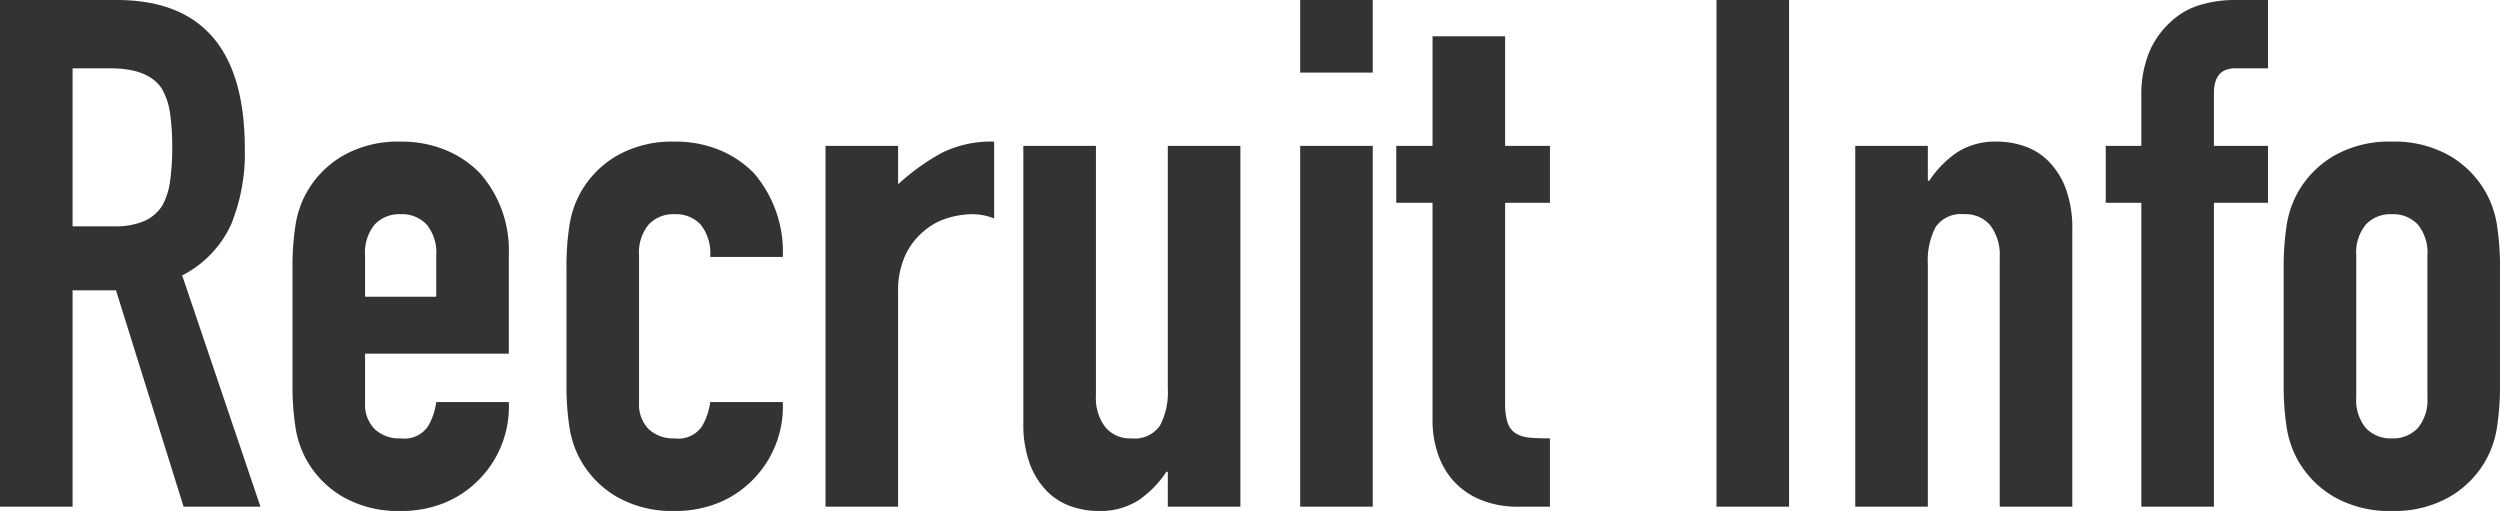 <svg xmlns="http://www.w3.org/2000/svg" width="210.78" height="43.08" viewBox="0 0 210.78 43.08"><path d="M-98.82-36.96v13.32h3.48a6.158,6.158,0,0,0,2.58-.45,3.506,3.506,0,0,0,1.5-1.29,5.865,5.865,0,0,0,.66-2.07,19.9,19.9,0,0,0,.18-2.85,19.9,19.9,0,0,0-.18-2.85,5.7,5.7,0,0,0-.72-2.13q-1.14-1.68-4.32-1.68ZM-104.94,0V-42.72h9.84q10.8,0,10.8,12.54a15.8,15.8,0,0,1-1.17,6.42,9.073,9.073,0,0,1-4.11,4.26L-82.98,0h-6.48l-5.7-18.24h-3.66V0Zm42.9-12.9H-74.16v4.14a2.938,2.938,0,0,0,.81,2.22,3.024,3.024,0,0,0,2.19.78,2.411,2.411,0,0,0,2.31-1.02,5.487,5.487,0,0,0,.69-2.04h6.12A8.761,8.761,0,0,1-64.5-2.34,8.607,8.607,0,0,1-67.38-.36a9.507,9.507,0,0,1-3.78.72,9.378,9.378,0,0,1-4.89-1.2,8.271,8.271,0,0,1-3.09-3.18,8.3,8.3,0,0,1-.9-2.76,22.563,22.563,0,0,1-.24-3.42V-20.22a22.563,22.563,0,0,1,.24-3.42,8.3,8.3,0,0,1,.9-2.76,8.271,8.271,0,0,1,3.09-3.18,9.378,9.378,0,0,1,4.89-1.2,9.726,9.726,0,0,1,3.81.72,8.536,8.536,0,0,1,2.91,1.98,9.828,9.828,0,0,1,2.4,6.78Zm-12.12-4.8h6v-3.48a3.71,3.71,0,0,0-.81-2.61,2.847,2.847,0,0,0-2.19-.87,2.847,2.847,0,0,0-2.19.87,3.71,3.71,0,0,0-.81,2.61Zm23.1,8.94a2.938,2.938,0,0,0,.81,2.22,3.024,3.024,0,0,0,2.19.78,2.411,2.411,0,0,0,2.31-1.02,5.487,5.487,0,0,0,.69-2.04h6.12A8.761,8.761,0,0,1-41.4-2.34,8.607,8.607,0,0,1-44.28-.36a9.507,9.507,0,0,1-3.78.72,9.378,9.378,0,0,1-4.89-1.2,8.271,8.271,0,0,1-3.09-3.18,8.3,8.3,0,0,1-.9-2.76,22.562,22.562,0,0,1-.24-3.42V-20.22a22.562,22.562,0,0,1,.24-3.42,8.3,8.3,0,0,1,.9-2.76,8.271,8.271,0,0,1,3.09-3.18,9.378,9.378,0,0,1,4.89-1.2,9.726,9.726,0,0,1,3.81.72,8.536,8.536,0,0,1,2.91,1.98,10.172,10.172,0,0,1,2.4,7.02h-6.12a3.907,3.907,0,0,0-.81-2.73,2.847,2.847,0,0,0-2.19-.87,2.847,2.847,0,0,0-2.19.87,3.71,3.71,0,0,0-.81,2.61ZM-35.34,0V-30.42h6.12v3.24a18.572,18.572,0,0,1,3.66-2.64,9.344,9.344,0,0,1,4.44-.96v6.48a4.964,4.964,0,0,0-1.86-.36,7.289,7.289,0,0,0-2.07.33,5.382,5.382,0,0,0-2.01,1.11,5.776,5.776,0,0,0-1.56,2.04,7.233,7.233,0,0,0-.6,3.12V0ZM-.36-30.42V0H-6.48V-2.94H-6.6A8.7,8.7,0,0,1-8.91-.57a5.951,5.951,0,0,1-3.45.93,7.006,7.006,0,0,1-2.28-.39,5.277,5.277,0,0,1-2.04-1.29,6.5,6.5,0,0,1-1.44-2.31,9.686,9.686,0,0,1-.54-3.45V-30.42h6.12V-9.36a4.072,4.072,0,0,0,.78,2.64,2.7,2.7,0,0,0,2.22.96,2.581,2.581,0,0,0,2.4-1.08,6.036,6.036,0,0,0,.66-3.12V-30.42ZM4.68,0V-30.42H10.8V0Zm0-36.6v-6.12H10.8v6.12Zm11.16,6.18v-9.24h6.12v9.24h3.78v4.8H21.96V-8.76a5.29,5.29,0,0,0,.21,1.68,1.669,1.669,0,0,0,.69.9,2.6,2.6,0,0,0,1.17.36q.69.06,1.71.06V0H23.22a8.266,8.266,0,0,1-3.51-.66,6.33,6.33,0,0,1-2.25-1.68,6.6,6.6,0,0,1-1.23-2.31,8.591,8.591,0,0,1-.39-2.49V-25.62H12.78v-4.8ZM39.78,0V-42.72H45.9V0Zm11.7,0V-30.42H57.6v2.94h.12a8.7,8.7,0,0,1,2.31-2.37,5.951,5.951,0,0,1,3.45-.93,7.006,7.006,0,0,1,2.28.39A5.277,5.277,0,0,1,67.8-29.1a6.5,6.5,0,0,1,1.44,2.31,9.686,9.686,0,0,1,.54,3.45V0H63.66V-21.06a4.072,4.072,0,0,0-.78-2.64,2.7,2.7,0,0,0-2.22-.96,2.581,2.581,0,0,0-2.4,1.08,6.036,6.036,0,0,0-.66,3.12V0ZM75.6,0V-25.62h-3v-4.8h3v-4.14a9.465,9.465,0,0,1,.66-3.75,7.181,7.181,0,0,1,1.8-2.55,6.128,6.128,0,0,1,2.49-1.44,10.139,10.139,0,0,1,2.91-.42h2.82v5.76H83.52q-1.8,0-1.8,2.1v4.44h4.56v4.8H81.72V0Zm12-20.22a22.563,22.563,0,0,1,.24-3.42,8.3,8.3,0,0,1,.9-2.76,8.271,8.271,0,0,1,3.09-3.18,9.378,9.378,0,0,1,4.89-1.2,9.378,9.378,0,0,1,4.89,1.2,8.271,8.271,0,0,1,3.09,3.18,8.3,8.3,0,0,1,.9,2.76,22.563,22.563,0,0,1,.24,3.42V-10.2a22.563,22.563,0,0,1-.24,3.42,8.3,8.3,0,0,1-.9,2.76,8.271,8.271,0,0,1-3.09,3.18A9.378,9.378,0,0,1,96.72.36a9.378,9.378,0,0,1-4.89-1.2,8.271,8.271,0,0,1-3.09-3.18,8.3,8.3,0,0,1-.9-2.76,22.563,22.563,0,0,1-.24-3.42ZM93.72-9.24a3.71,3.71,0,0,0,.81,2.61,2.847,2.847,0,0,0,2.19.87,2.847,2.847,0,0,0,2.19-.87,3.71,3.71,0,0,0,.81-2.61V-21.18a3.71,3.71,0,0,0-.81-2.61,2.847,2.847,0,0,0-2.19-.87,2.847,2.847,0,0,0-2.19.87,3.71,3.71,0,0,0-.81,2.61Z" transform="translate(104.94 42.72)" fill="#333"/></svg>